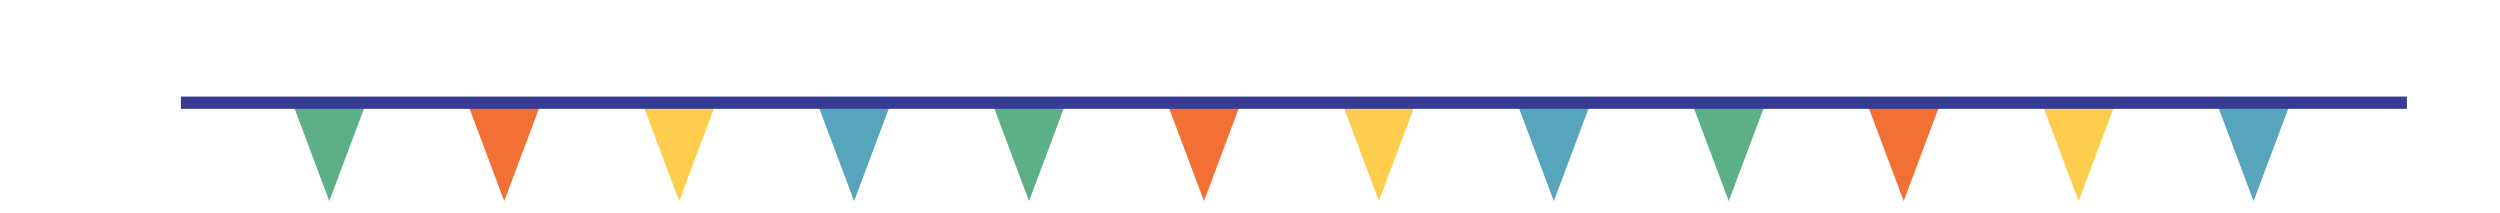 <svg xmlns="http://www.w3.org/2000/svg" width="1020.49" height="87.096" viewBox="0 0 1020.49 87.096">
  <g id="Group_8991" data-name="Group 8991" transform="translate(-1.764 -108)">
    <path id="Path_70391" data-name="Path 70391" d="M825.495,111.487,810.426,71.325h30.139Z" transform="translate(-332.276 78.602)" fill="#f37034"/>
    <path id="Path_70392" data-name="Path 70392" d="M704.018,111.487,688.948,71.325h30.139Z" transform="translate(-282.206 78.602)" fill="#5daf87"/>
    <path id="Path_70393" data-name="Path 70393" d="M946.972,111.487,931.9,71.325h30.139Z" transform="translate(-382.347 78.602)" fill="#ffcd4e"/>
    <path id="Path_70394" data-name="Path 70394" d="M1068.449,111.487,1053.38,71.325h30.139Z" transform="translate(-432.417 78.602)" fill="#57a5bc"/>
    <path id="Path_70395" data-name="Path 70395" d="M339.587,111.487,324.517,71.325h30.139Z" transform="translate(-131.995 78.602)" fill="#f37034"/>
    <path id="Path_70396" data-name="Path 70396" d="M218.11,111.487,203.04,71.325h30.139Z" transform="translate(-81.925 78.602)" fill="#5daf87"/>
    <path id="Path_70397" data-name="Path 70397" d="M461.064,111.487,445.994,71.325h30.139Z" transform="translate(-182.065 78.602)" fill="#ffcd4e"/>
    <path id="Path_70398" data-name="Path 70398" d="M582.541,111.487,567.471,71.325H597.61Z" transform="translate(-232.136 78.602)" fill="#57a5bc"/>
    <path id="Path_70399" data-name="Path 70399" d="M1311.4,111.487l-15.069-40.162h30.139Z" transform="translate(-532.558 78.602)" fill="#f37034"/>
    <path id="Path_70400" data-name="Path 70400" d="M1189.926,111.487l-15.069-40.162H1205Z" transform="translate(-482.487 78.602)" fill="#5daf87"/>
    <path id="Path_70401" data-name="Path 70401" d="M1432.88,111.487l-15.069-40.162h30.139Z" transform="translate(-582.628 78.602)" fill="#ffcd4e"/>
    <path id="Path_70402" data-name="Path 70402" d="M1554.357,111.487l-15.069-40.162h30.139Z" transform="translate(-632.698 78.602)" fill="#57a5bc"/>
    <line id="Line_169" data-name="Line 169" x2="908.638" transform="translate(75.609 149.926)" fill="#57a5bc"/>
    <line id="Line_170" data-name="Line 170" x2="908.638" transform="translate(75.609 149.926)" fill="none" stroke="#373b94" stroke-miterlimit="10" stroke-width="5"/>
    <path id="Path_72793" data-name="Path 72793" d="M0,0H1020.49V87.1H0Z" transform="translate(1.764 108)" fill="none"/>
  </g>
</svg>
